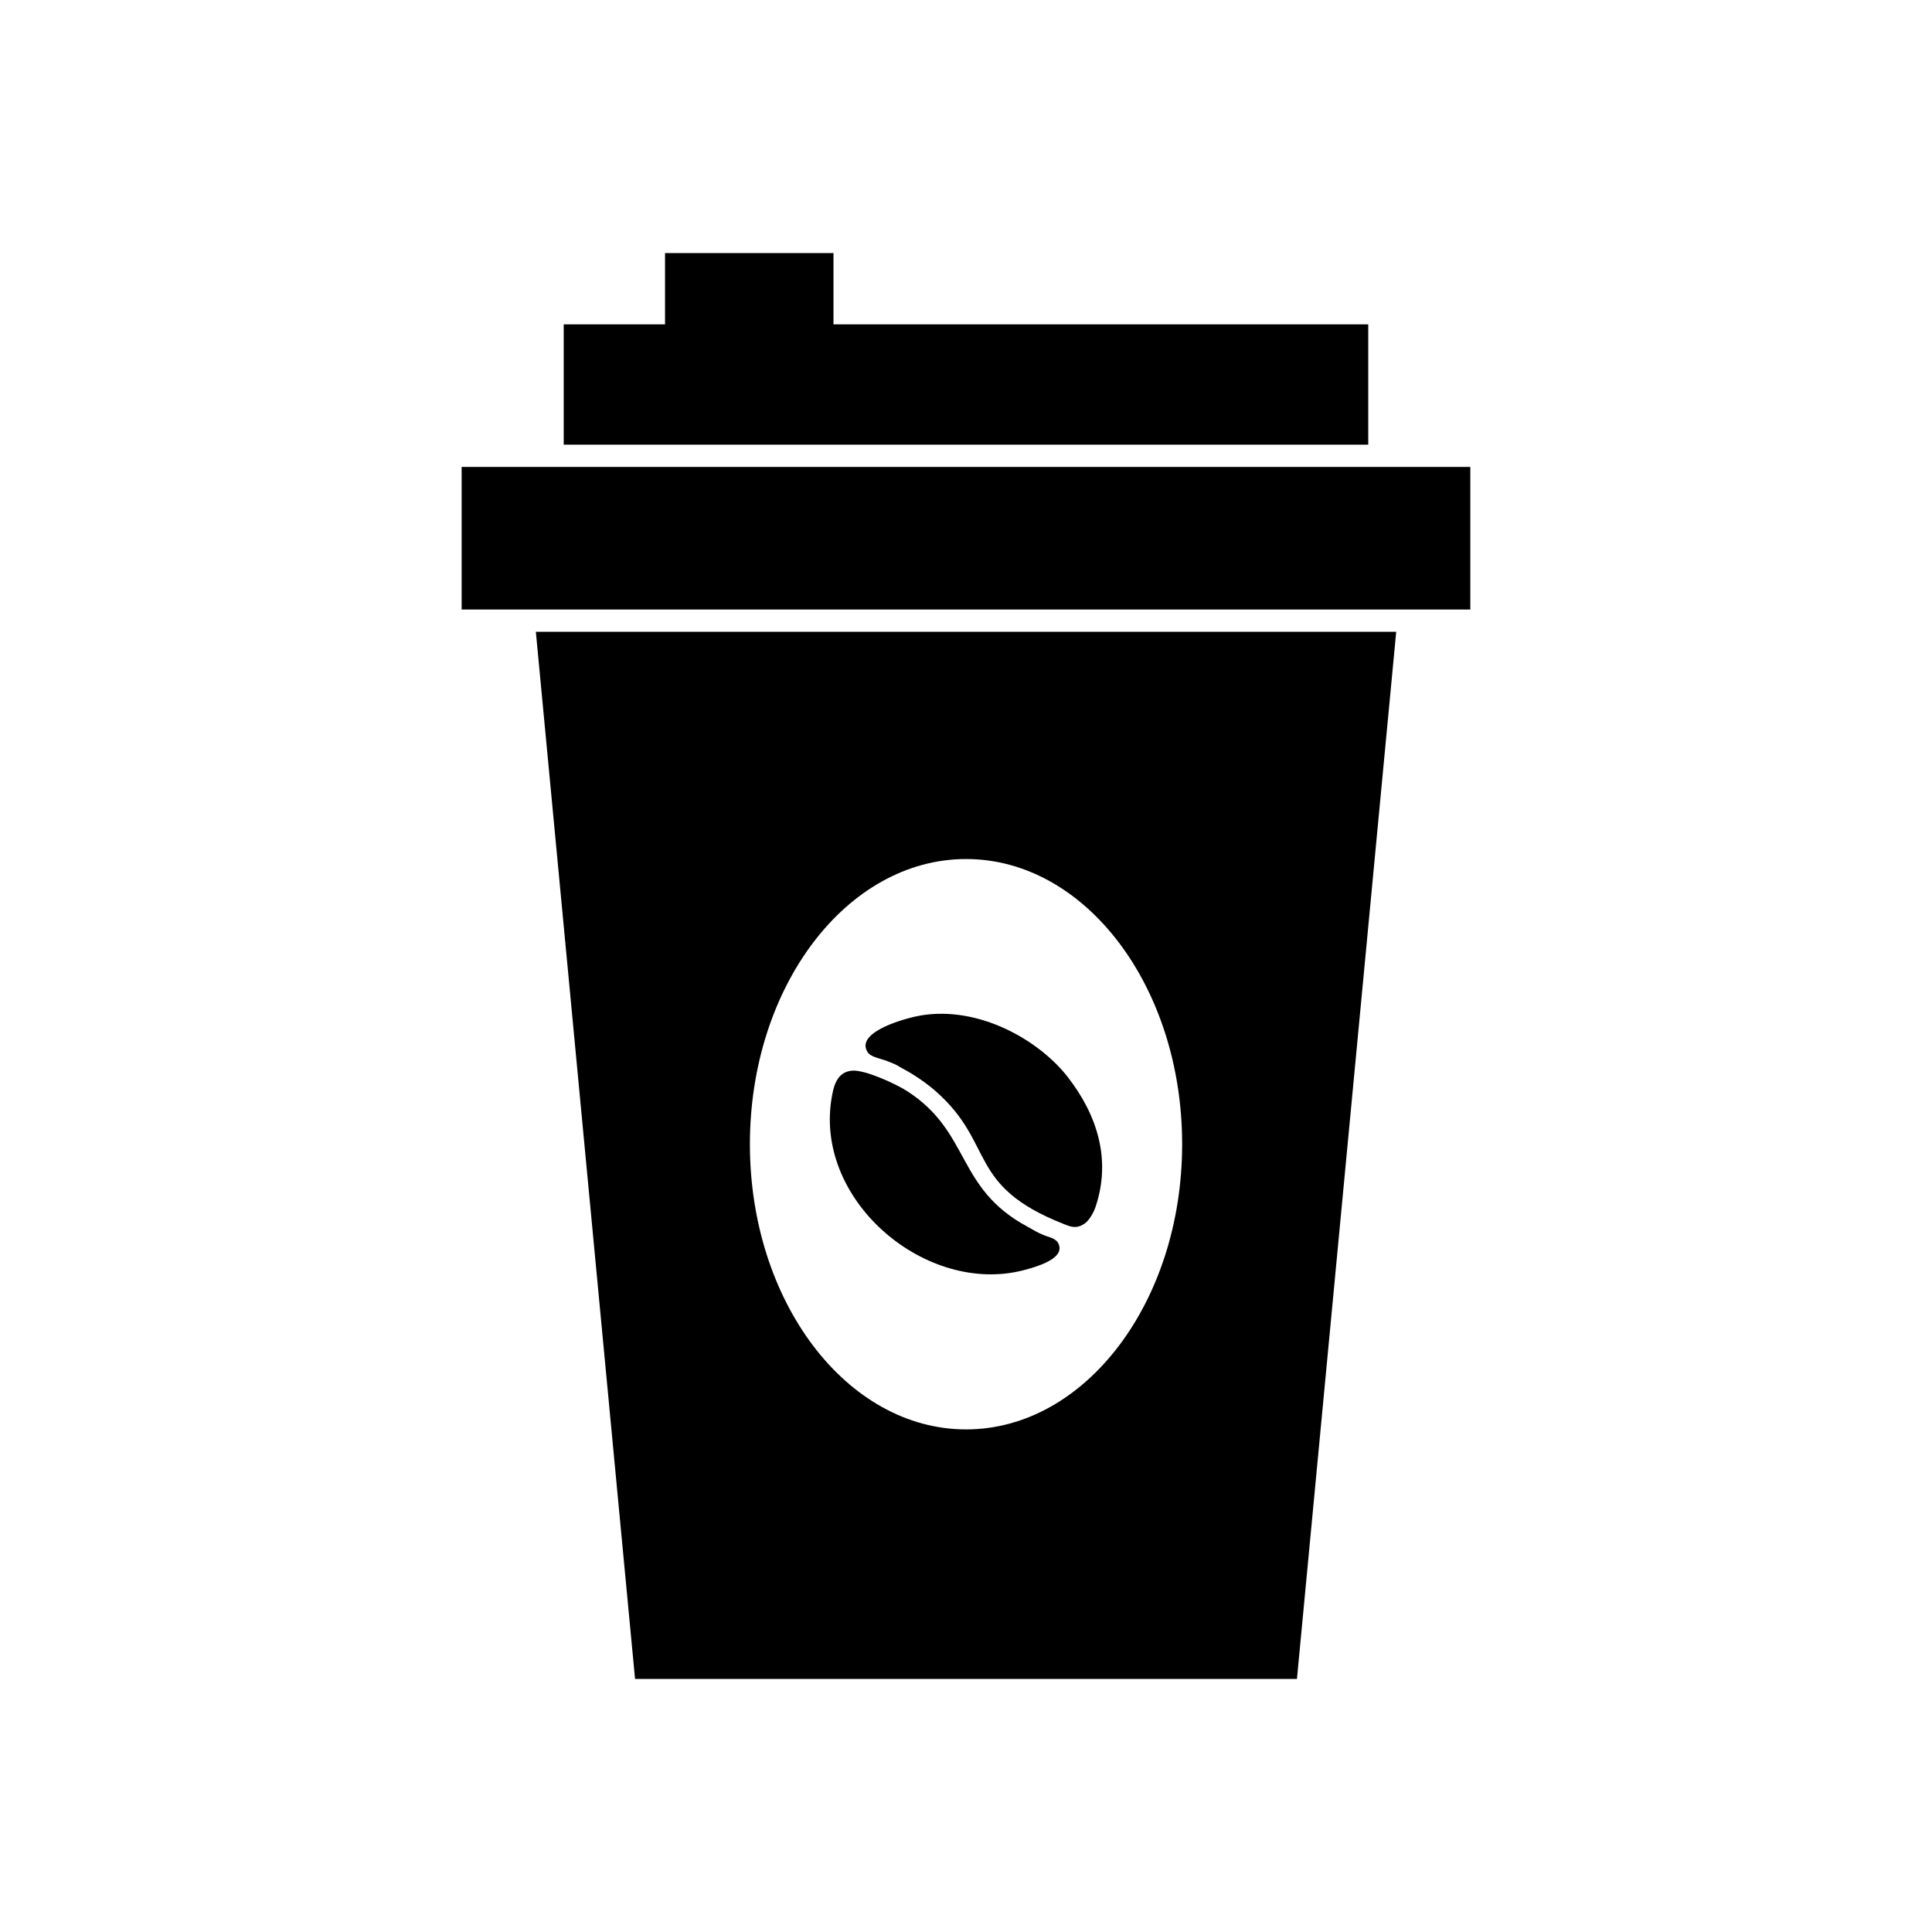<?xml version="1.0" encoding="UTF-8"?>
<!-- Uploaded to: SVG Repo, www.svgrepo.com, Generator: SVG Repo Mixer Tools -->
<svg fill="#000000" width="800px" height="800px" version="1.1" viewBox="144 144 512 512" xmlns="http://www.w3.org/2000/svg">
 <g fill-rule="evenodd">
  <path d="m514.01 311.43-26.305 277.5h-175.41l-26.289-277.5h228.01zm-56.73 135.79c0-41.73-25.637-75.57-57.254-75.57-31.645 0-57.293 33.84-57.293 75.57 0 41.734 25.648 75.586 57.293 75.586 31.617-0.012 57.254-33.848 57.254-75.586z"/>
  <path d="m266.34 267.74h267.31v37.789h-267.31z"/>
  <path d="m506.6 261.84v-31.883h-213.21v31.883z"/>
  <path d="m320.24 211.07h44.641v24.117h-44.641z"/>
  <path d="m388.04 413.1c15.492-2.574 31.371 6.582 38.957 16.367 7.773 10.023 11.543 21.828 7.34 34.352-0.426 1.27-1.52 3.484-2.91 4.445-2.266 1.57-3.93 0.742-5.562 0.098-25.781-10.164-17.996-21.141-33.836-35.129-2.438-2.152-5.848-4.5-8.727-6.004-0.785-0.41-1.473-0.902-2.309-1.27-0.793-0.348-1.719-0.707-2.488-0.98-1.551-0.551-3.812-0.883-4.625-2.215-3.301-5.41 10.531-9.059 14.164-9.664z"/>
  <path d="m369.88 427.73c3.266-0.25 11.391 3.406 14.551 5.453 16.91 10.93 12.832 25.676 31.867 35.906 1.66 0.895 2.492 1.512 4.496 2.309 1.473 0.586 3.715 0.836 3.981 3.137 0.383 3.328-6.293 5.258-9.625 6.113-25.555 6.543-54.938-18.012-50.855-45.074 0.547-3.613 1.395-7.519 5.586-7.844z"/>
 </g>
</svg>